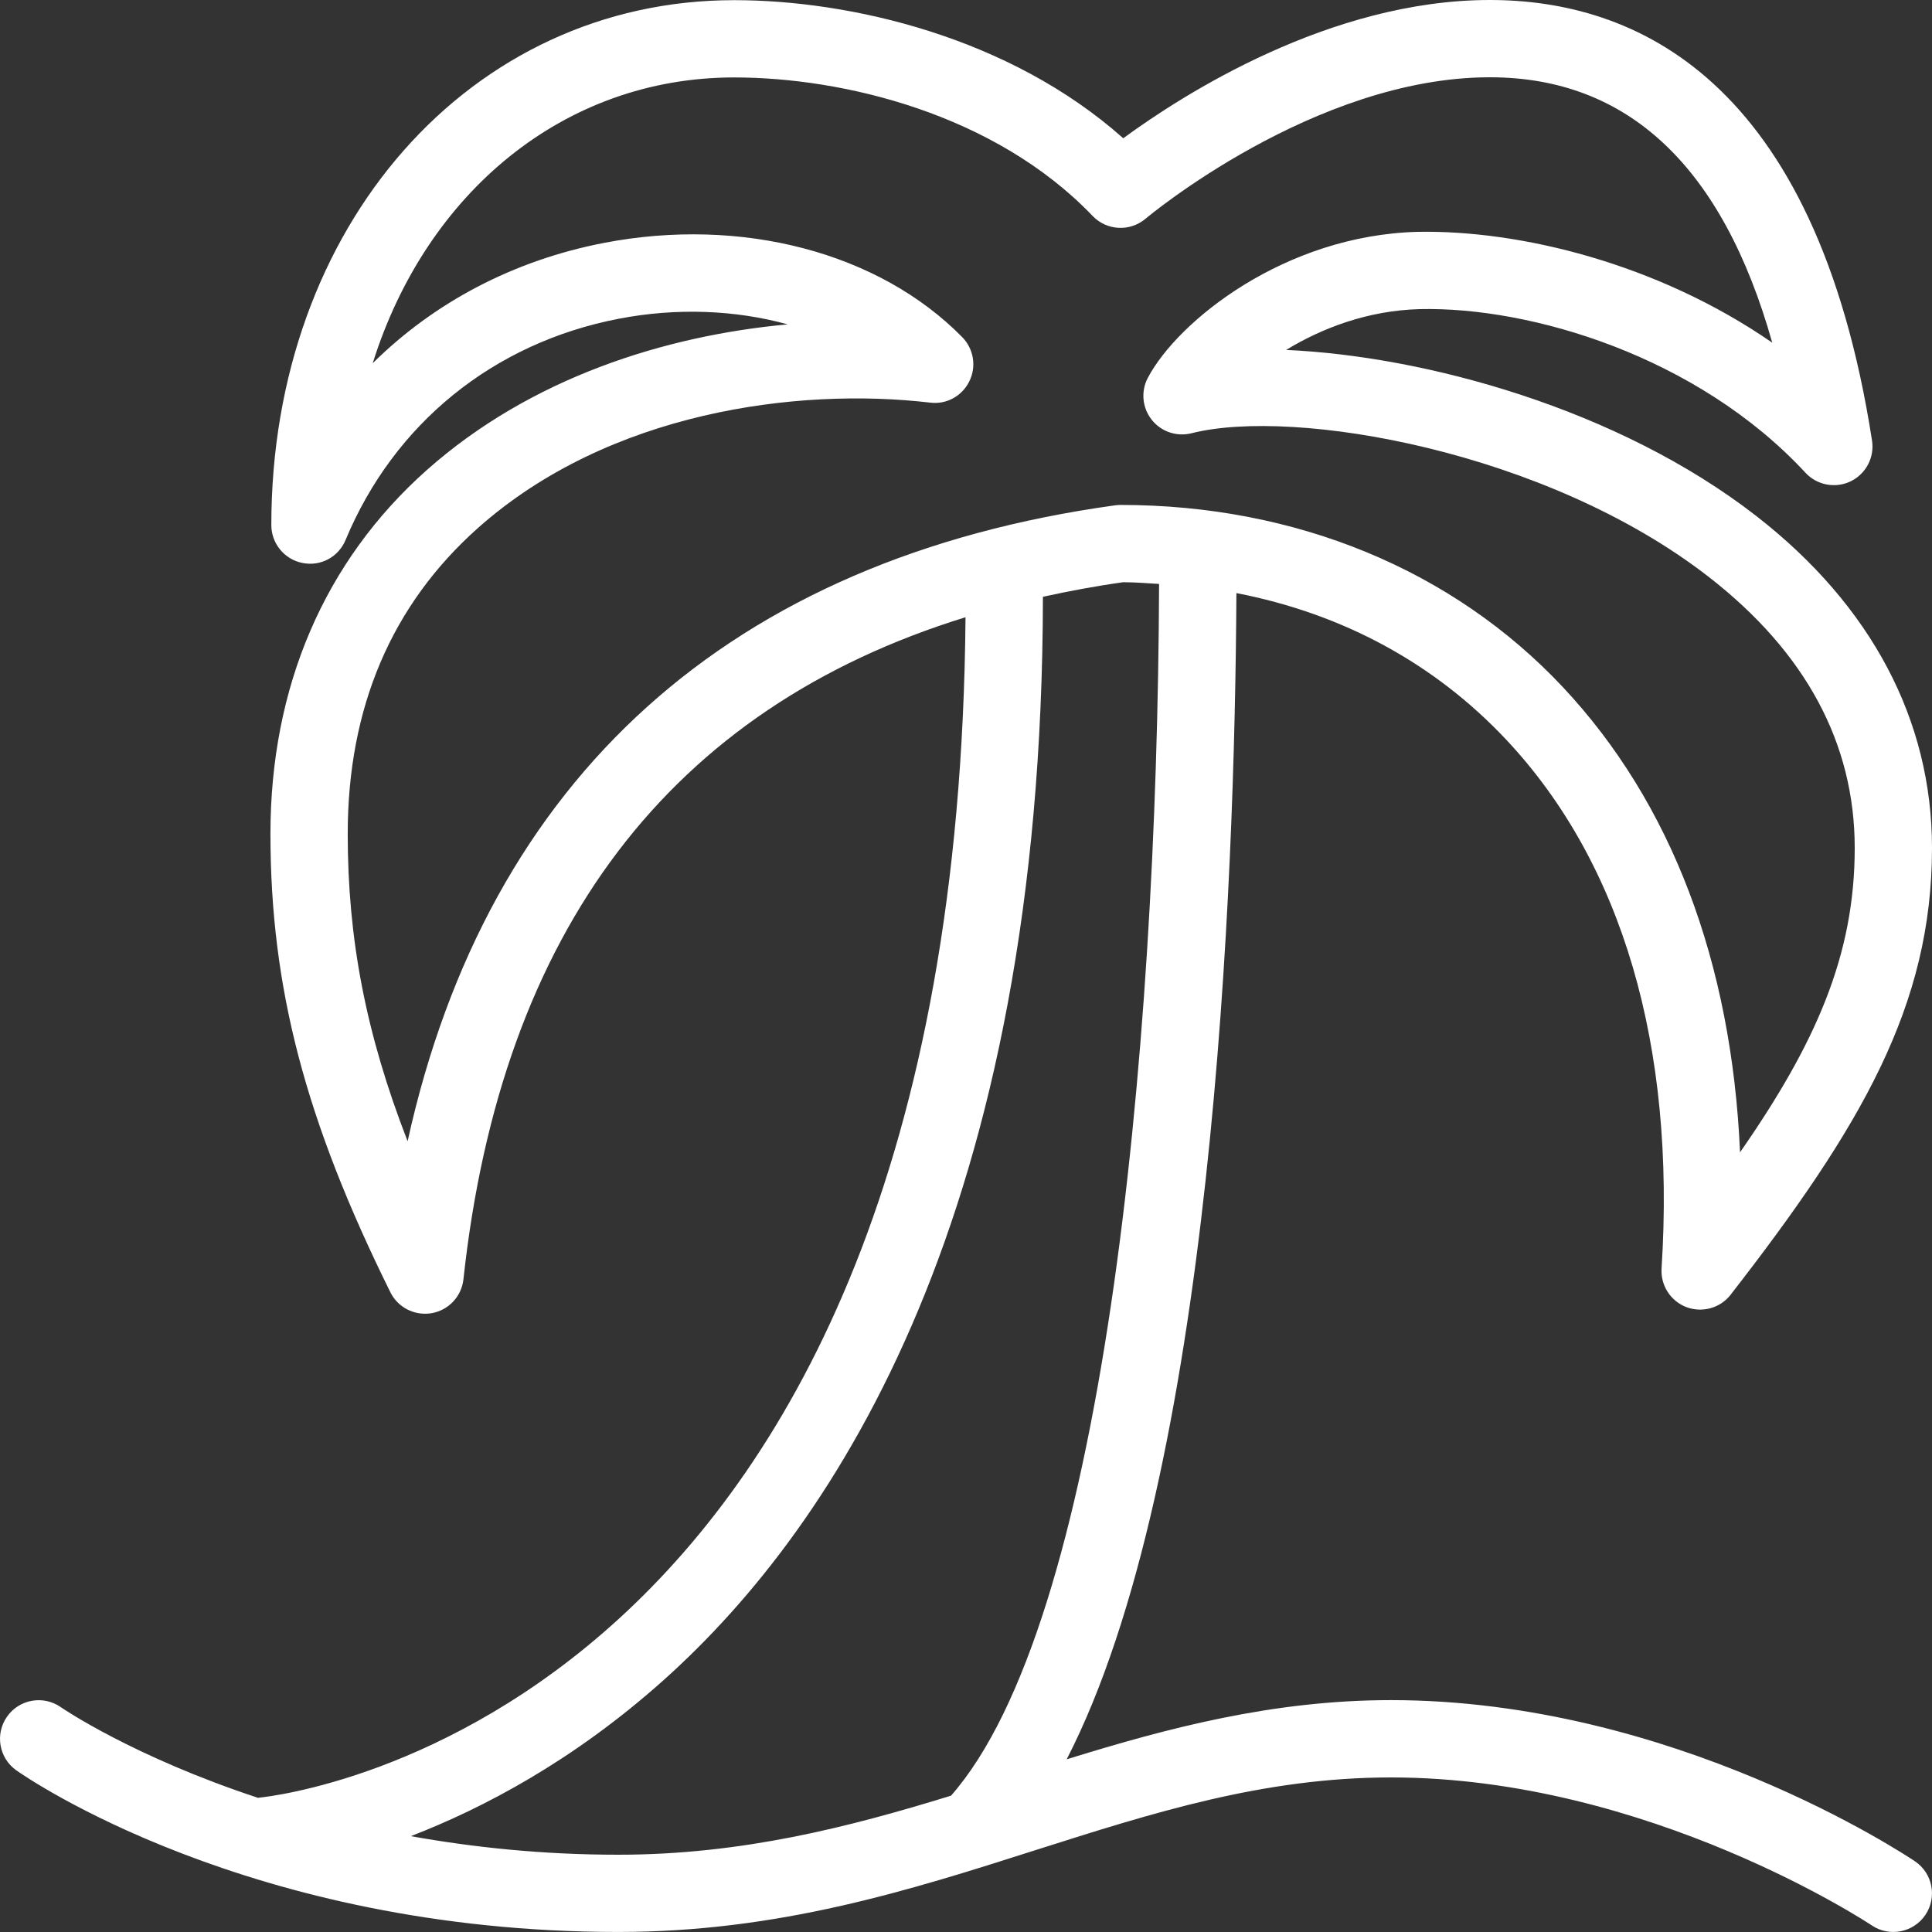 <svg width="48" height="48" viewBox="0 0 48 48" fill="none" xmlns="http://www.w3.org/2000/svg">
<rect x="0" y="0" width="48" height="48" fill="#333333" stroke="none"/>
<g clip-path="url(#clip0_924_5449)">
<path fill-rule="evenodd" clip-rule="evenodd" d="M10.207 45.619C11.996 44.927 14.245 43.75 16.496 41.734C20.81 37.87 25.896 30.06 25.911 14.827C26.557 14.686 27.217 14.561 27.906 14.465C28.208 14.466 28.502 14.49 28.797 14.508C28.752 26.43 27.373 40.355 23.628 44.613C21.092 45.394 18.43 46.08 15.36 46.08C13.471 46.08 11.754 45.896 10.207 45.619ZM10.127 28.354C9.086 25.676 8.639 23.319 8.639 20.717C8.639 17.583 9.729 15.025 11.877 13.116C15.126 10.228 19.808 9.617 23.109 10.003C23.516 10.055 23.905 9.838 24.083 9.473C24.264 9.107 24.192 8.668 23.907 8.377C21.837 6.27 18.427 5.376 15.004 6.035C12.761 6.469 10.791 7.51 9.26 9.024C10.589 4.789 14.013 1.924 18.239 1.924C20.951 1.924 24.717 2.829 27.146 5.365C27.498 5.734 28.073 5.761 28.461 5.434C28.502 5.399 32.653 1.925 37.005 1.92H37.016C40.445 1.92 42.797 4.135 44.031 8.514C41.181 6.542 37.753 5.712 35.221 5.76C31.915 5.846 29.267 7.973 28.519 9.384C28.341 9.719 28.377 10.127 28.612 10.426C28.846 10.725 29.232 10.856 29.603 10.764C32.146 10.119 38.416 11.192 42.461 14.339C44.862 16.207 46.08 18.471 46.08 21.068C46.08 23.725 45.122 25.909 43.231 28.629C43.022 23.9 41.523 19.944 38.83 17.072C36.092 14.153 32.188 12.545 27.84 12.545C27.795 12.545 27.751 12.548 27.708 12.554C18.143 13.877 12.12 19.315 10.127 28.354ZM34.559 42.239C31.626 42.239 29.01 42.932 26.501 43.71C30.125 36.671 30.68 22.012 30.718 14.735C33.358 15.246 35.645 16.483 37.429 18.385C40.304 21.45 41.636 25.991 41.281 31.516C41.255 31.937 41.506 32.326 41.9 32.476C42.295 32.622 42.74 32.499 42.998 32.166C46.242 27.989 48 24.983 48 21.068C48 17.893 46.492 15.042 43.64 12.824C40.196 10.145 35.388 8.846 31.954 8.694C32.83 8.16 33.974 7.714 35.271 7.68C38.032 7.615 42.175 8.851 44.857 11.746C45.144 12.055 45.6 12.142 45.98 11.958C46.359 11.774 46.575 11.363 46.51 10.946C45.106 1.901 40.575 -0 37.016 -0H37.004C33.04 0.005 29.387 2.35 27.907 3.435C25.078 0.919 21.128 0.004 18.239 0.004C11.684 0.004 6.741 5.611 6.741 13.044C6.741 13.502 7.064 13.896 7.511 13.986C7.971 14.08 8.411 13.836 8.587 13.413C9.789 10.523 12.261 8.52 15.369 7.92C16.816 7.64 18.275 7.702 19.57 8.059C16.526 8.338 13.186 9.384 10.602 11.68C8.062 13.939 6.719 17.064 6.719 20.717C6.719 24.532 7.583 27.833 9.699 32.106C9.863 32.438 10.2 32.639 10.559 32.639C10.615 32.639 10.671 32.636 10.727 32.625C11.147 32.551 11.468 32.208 11.514 31.783C12.454 23.111 16.652 17.601 23.988 15.335C23.765 42.609 7.148 44.593 6.43 44.663C6.425 44.664 6.421 44.667 6.415 44.668C3.307 43.644 1.543 42.437 1.512 42.415C1.079 42.111 0.48 42.215 0.176 42.648C-0.13 43.081 -0.026 43.679 0.406 43.984C0.637 44.148 6.19 47.999 15.36 47.999C19.348 47.999 22.596 46.965 25.736 45.963C28.647 45.037 31.395 44.16 34.559 44.16C40.961 44.16 46.449 47.799 46.504 47.836C46.941 48.131 47.539 48.015 47.835 47.576C48.132 47.136 48.016 46.54 47.577 46.244C47.334 46.081 41.563 42.239 34.559 42.239Z" fill="white"/>
</g>
<defs>
<clipPath id="clip0_924_5449">
<rect width="48" height="48" fill="white"/>
</clipPath>
</defs>
</svg>
